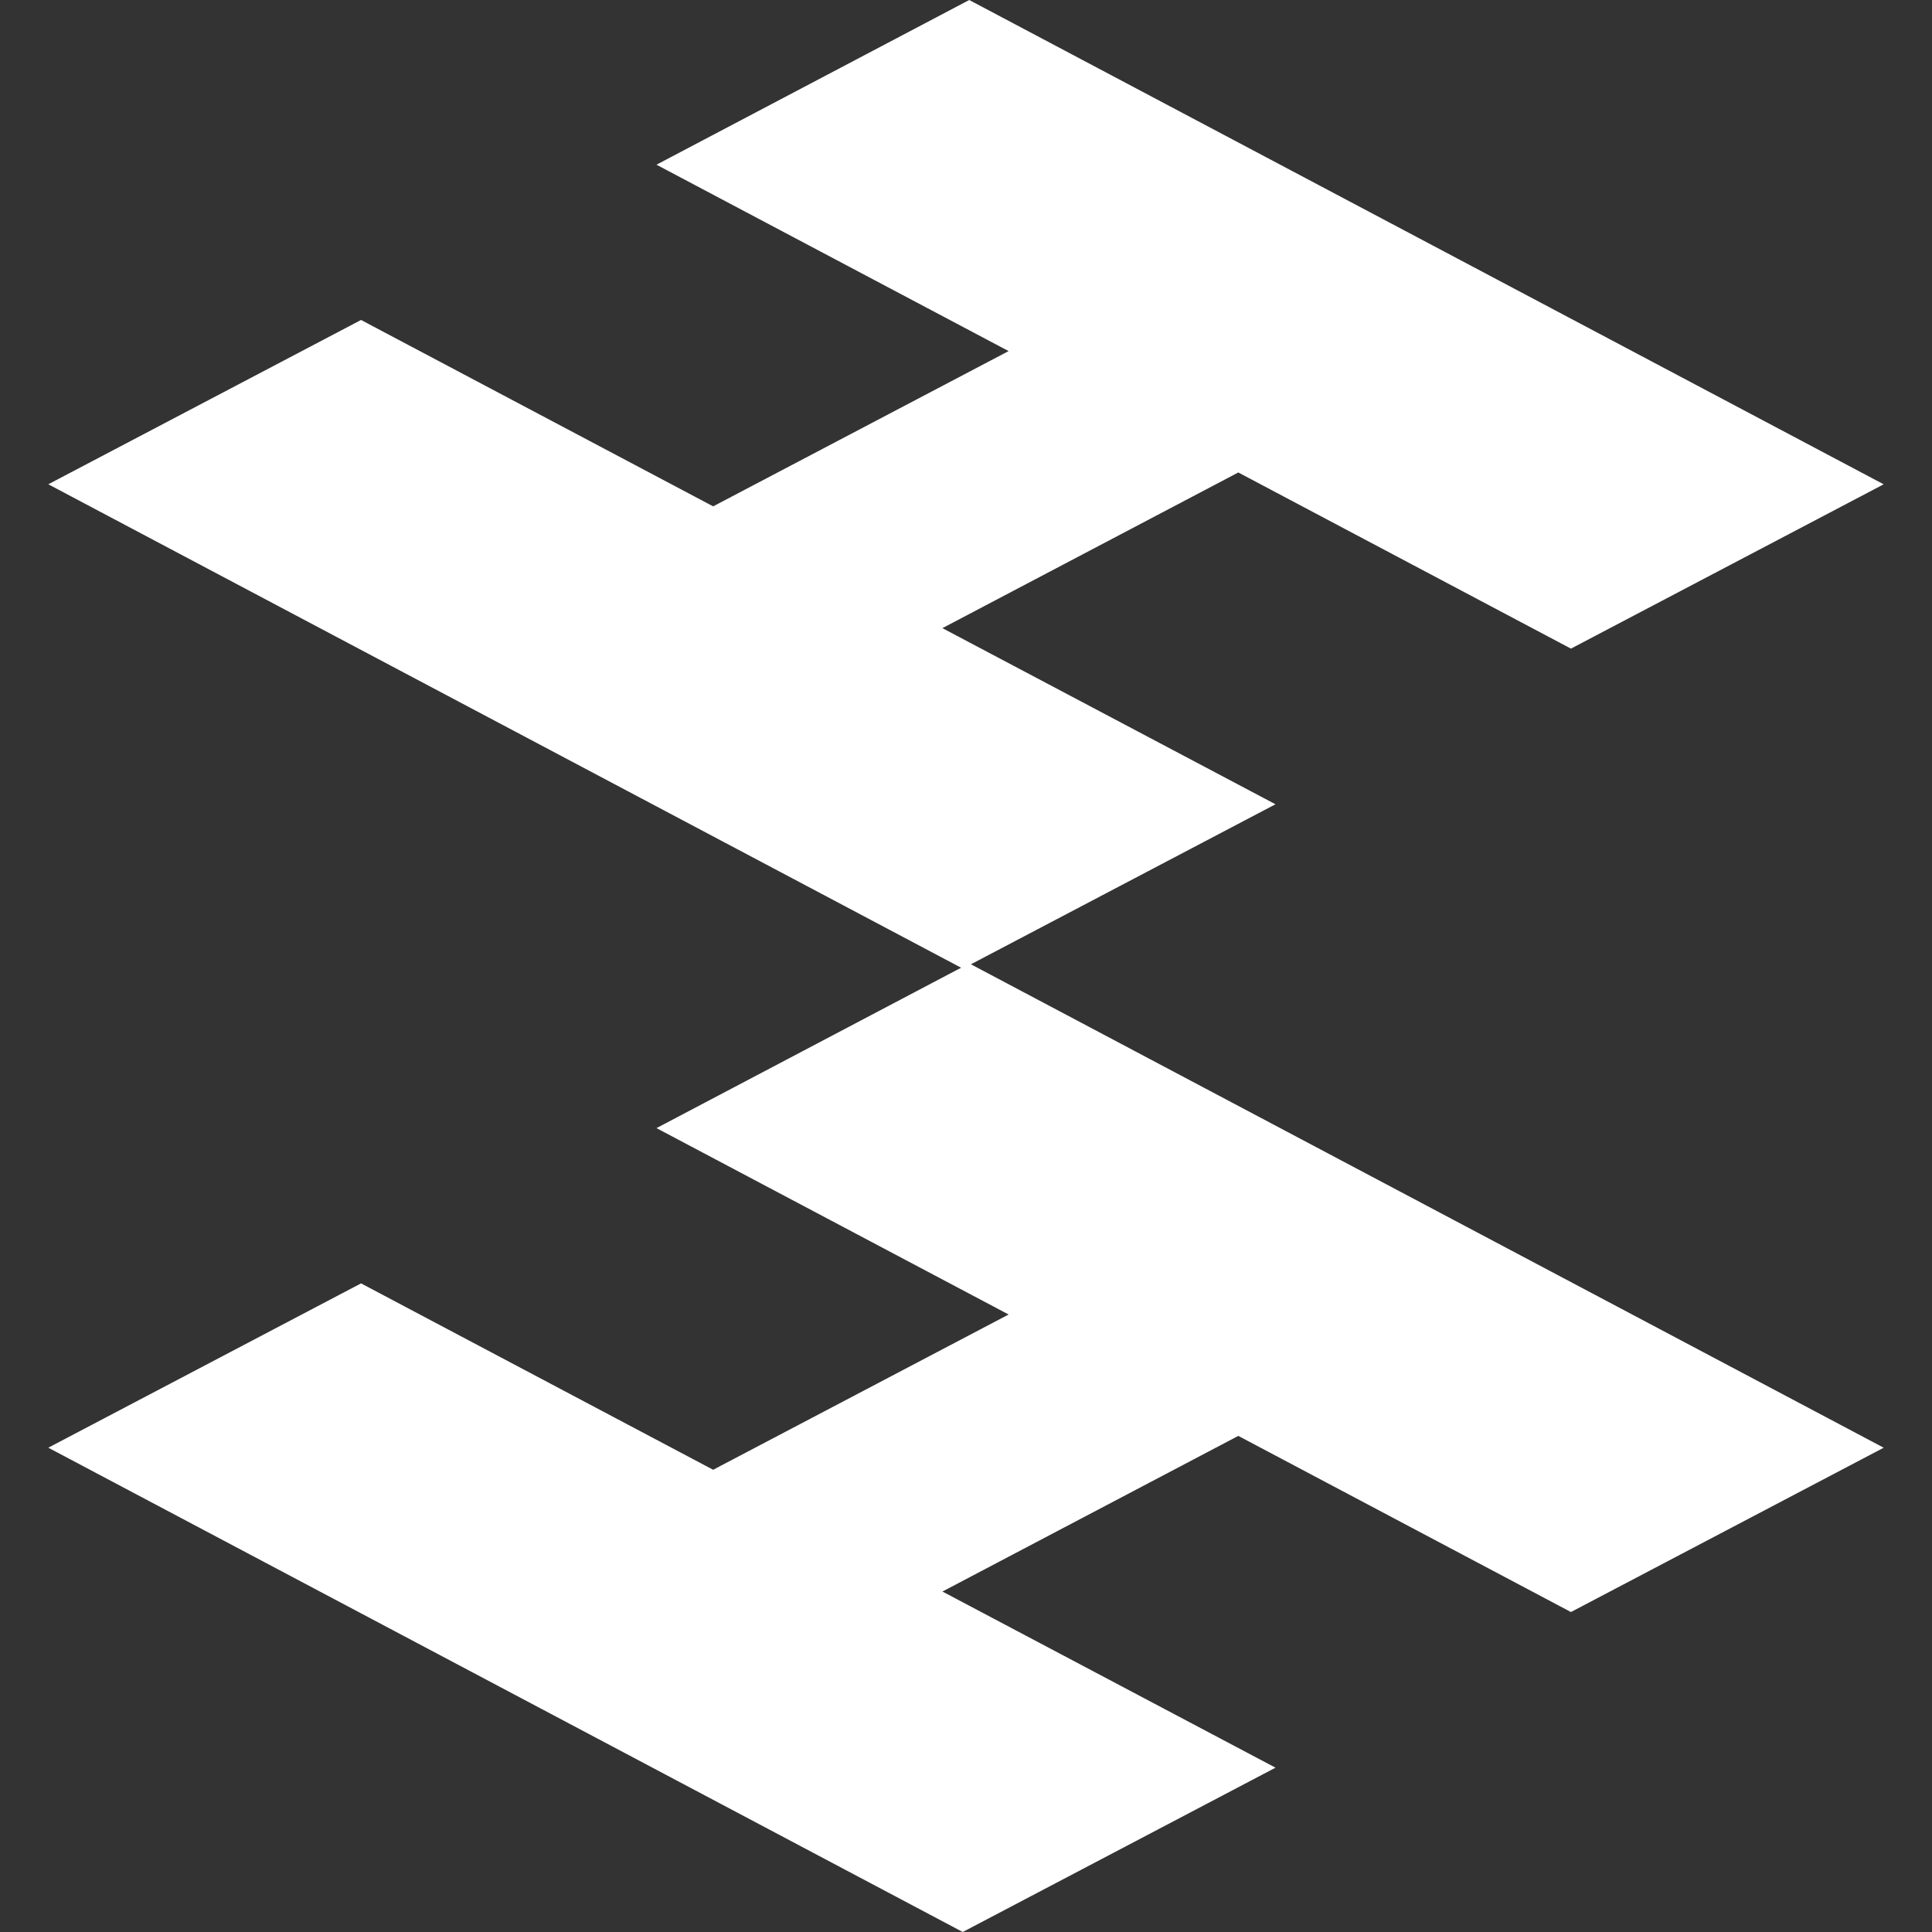<svg xmlns="http://www.w3.org/2000/svg" fill="none" viewBox="0 0 80 80" height="80" width="80">
<rect x="0" y="0" width="80" height="80" fill="#333333" stroke="none"/>
<path fill="white" d="M39.865 80L2 59.946L14.95 53.142L29.53 60.86L41.765 54.431L27.184 46.713L40.135 39.893L78 59.947L65.049 66.751L51.275 59.457L39.024 65.902L52.816 73.196L39.865 80Z"></path>
<path fill="white" d="M39.865 40.107L2 20.053L14.95 13.249L29.53 20.967L41.764 14.538L27.183 6.82L40.134 0L77.999 20.054L65.049 26.858L51.275 19.564L39.023 26.01L52.815 33.303L39.865 40.107Z"></path>
</svg>
